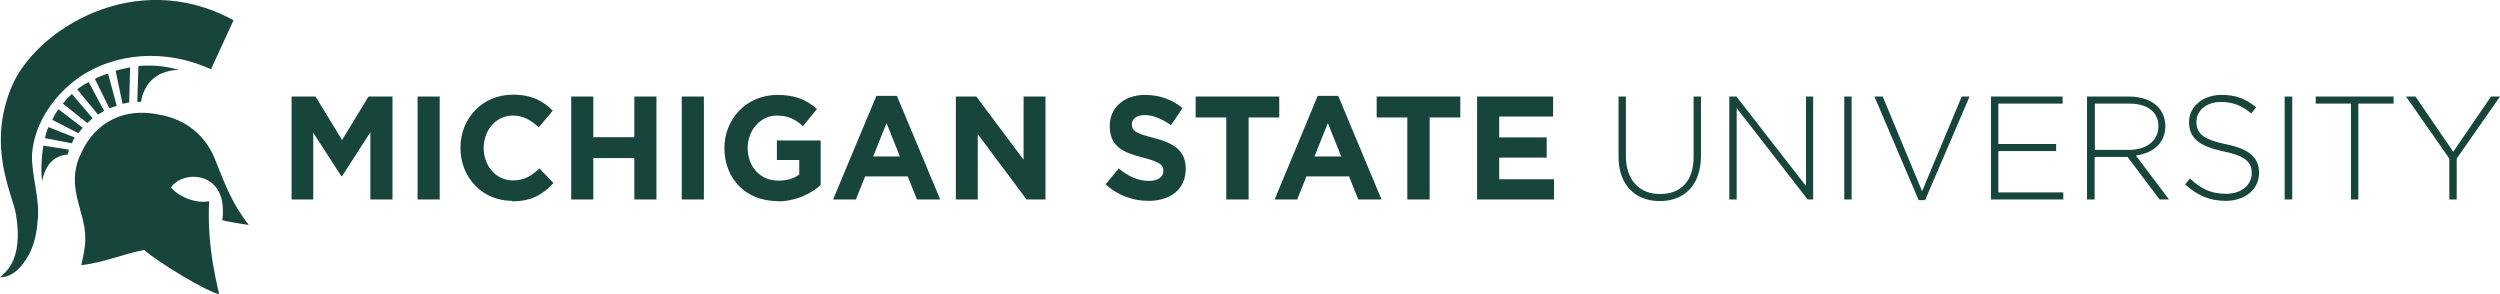 <svg width="187" height="22" viewBox="0 0 187 22" fill="none" xmlns="http://www.w3.org/2000/svg">
<g clip-path="url(#clip0_1584_8785)">
<path d="M17.47 1.512C17.47 1.512 16.35 3.954 15.781 5.184C12.99 3.884 9.338 3.691 6.271 5.553C4.221 6.836 2.567 9.103 2.395 11.545C2.343 13.162 3.032 14.954 2.808 16.571C2.757 17.432 2.55 18.311 2.154 19.066C1.637 19.945 1.034 20.7 0 20.753C0.224 20.454 1.809 19.663 1.189 16.009C0.948 14.55 -1.016 10.965 0.879 6.467C2.602 2.338 10.044 -2.53 17.47 1.512Z" fill="#18453B"/>
<path d="M8.925 8.716C9.89 8.365 10.975 8.365 11.992 8.593C13.921 8.944 15.368 10.139 16.075 11.896C16.816 13.742 17.35 15.235 18.607 16.817C18.642 16.852 16.626 16.518 16.626 16.465C17.126 12.793 13.714 12.652 12.784 14.023C13.491 14.813 14.697 15.218 15.644 15.059C15.437 18.697 16.437 22 16.385 22C15.575 21.877 11.871 19.663 10.786 18.697C9.201 18.995 7.943 19.593 6.099 19.839C6.048 19.839 6.444 18.451 6.375 17.748C6.375 15.833 4.945 14.04 5.962 11.686C6.565 10.28 7.495 9.243 8.908 8.716" fill="#18453B"/>
<path d="M10.269 7.608C10.372 7.608 10.544 7.643 10.544 7.608C10.579 7.485 10.682 6.571 11.44 5.904C12.284 5.166 13.387 5.236 13.387 5.236C12.284 4.885 11.147 4.867 10.355 4.937L10.269 7.591V7.608Z" fill="#18453B"/>
<path d="M3.239 10.912C3.067 12.002 3.067 13.021 3.153 13.548C3.153 13.548 3.308 12.617 3.825 12.107C4.273 11.65 4.859 11.562 5.066 11.562C5.066 11.562 5.169 11.211 5.152 11.193L3.239 10.895V10.912Z" fill="#18453B"/>
<path d="M5.375 10.719C5.427 10.579 5.496 10.456 5.582 10.28L3.618 9.507C3.497 9.753 3.411 10.122 3.359 10.333L5.375 10.719Z" fill="#18453B"/>
<path d="M5.858 9.963C5.858 9.963 6.168 9.559 6.185 9.559L4.376 8.171C4.187 8.417 4.032 8.68 3.911 8.962L5.858 9.963Z" fill="#18453B"/>
<path d="M6.529 9.207L6.926 8.838L5.375 7.028C5.03 7.345 4.91 7.485 4.703 7.749L6.529 9.207Z" fill="#18453B"/>
<path d="M7.322 8.575C7.322 8.575 7.77 8.312 7.787 8.294L6.633 6.133C6.185 6.361 5.909 6.59 5.771 6.678L7.322 8.558V8.575Z" fill="#18453B"/>
<path d="M8.184 8.101C8.735 7.907 8.735 7.907 8.735 7.925L8.081 5.5C7.719 5.605 7.219 5.816 7.099 5.904L8.184 8.101Z" fill="#18453B"/>
<path d="M9.165 7.767L9.665 7.661L9.734 5.043C9.734 5.043 9.131 5.148 8.648 5.289L9.165 7.767Z" fill="#18453B"/>
<path d="M183.21 14.918H183.761V11.861L187 7.222H186.328L183.503 11.351L180.677 7.222H179.971L183.21 11.861V14.9V14.918ZM175.853 14.918H176.404V7.749H179.04V7.222H173.217V7.749H175.853V14.918ZM170.891 14.918H171.46V7.222H170.891V14.918ZM166.481 15.024C167.928 15.024 168.979 14.162 168.979 12.932C168.979 11.79 168.255 11.14 166.498 10.789C164.706 10.42 164.293 9.928 164.293 9.102C164.293 8.276 165.033 7.626 166.136 7.626C166.963 7.626 167.669 7.872 168.393 8.487L168.755 8.03C167.997 7.397 167.273 7.099 166.171 7.099C164.775 7.099 163.741 7.977 163.741 9.119C163.741 10.314 164.465 10.929 166.291 11.316C167.997 11.667 168.428 12.142 168.428 12.95C168.428 13.846 167.652 14.496 166.515 14.496C165.378 14.496 164.637 14.127 163.81 13.354L163.448 13.793C164.362 14.619 165.275 15.024 166.481 15.024ZM156.695 11.21V7.749H159.279C160.64 7.749 161.45 8.399 161.45 9.436C161.45 10.56 160.52 11.21 159.245 11.21H156.695ZM156.126 14.918H156.678V11.738H159.141L161.536 14.918H162.242L159.762 11.632C161.036 11.457 161.967 10.718 161.967 9.436C161.967 8.856 161.76 8.346 161.398 7.977C160.95 7.52 160.209 7.222 159.279 7.222H156.109V14.918H156.126ZM148.907 14.918H154.334V14.391H149.476V11.298H153.8V10.771H149.476V7.749H154.283V7.222H148.925V14.918H148.907ZM143.498 14.971H143.997L147.322 7.222H146.737L143.773 14.303L140.827 7.222H140.207L143.515 14.971H143.498ZM137.95 14.918H138.501V7.222H137.95V14.918ZM129.37 14.918H129.904V8.083L135.211 14.918H135.624V7.222H135.09V13.916L129.887 7.222H129.353V14.918H129.37ZM124.15 15.041C125.976 15.041 127.234 13.864 127.234 11.65V7.222H126.682V11.72C126.682 13.583 125.7 14.514 124.167 14.514C122.634 14.514 121.617 13.477 121.617 11.667V7.222H121.066V11.72C121.066 13.864 122.341 15.041 124.15 15.041ZM110.505 14.918H116.242V13.407H112.141V11.79H115.691V10.279H112.141V8.715H116.173V7.222H110.487V14.918H110.505ZM105.284 14.918H106.938V8.786H109.23V7.222H102.976V8.786H105.267V14.918H105.284ZM98.324 11.703L99.323 9.207L100.323 11.703H98.324ZM95.344 14.918H97.032L97.721 13.196H100.908L101.598 14.918H103.338L100.099 7.169H98.565L95.344 14.918ZM91.743 14.918H93.397V8.786H95.688V7.222H89.434V8.786H91.725V14.918H91.743ZM85.919 15.024C87.539 15.024 88.693 14.162 88.693 12.634C88.693 11.263 87.832 10.718 86.298 10.314C84.989 9.98 84.662 9.805 84.662 9.295C84.662 8.909 84.989 8.61 85.626 8.61C86.264 8.61 86.919 8.891 87.591 9.365L88.452 8.083C87.694 7.45 86.746 7.099 85.644 7.099C84.11 7.099 83.008 8.03 83.008 9.418C83.008 10.964 83.99 11.404 85.506 11.79C86.764 12.124 87.022 12.335 87.022 12.774C87.022 13.249 86.609 13.53 85.937 13.53C85.075 13.53 84.369 13.161 83.68 12.599L82.698 13.793C83.611 14.619 84.748 15.024 85.902 15.024M71.499 14.918H73.136V10.033L76.788 14.918H78.201V7.222H76.564V11.948L73.032 7.222H71.499V14.918ZM65.314 11.703L66.313 9.207L67.312 11.703H65.314ZM62.333 14.918H64.022L64.711 13.196H67.898L68.587 14.918H70.328L67.088 7.169H65.555L62.316 14.918H62.333ZM58.164 15.059C59.542 15.059 60.611 14.514 61.386 13.846V10.508H58.112V11.966H59.783V13.056C59.37 13.372 58.819 13.512 58.216 13.512C56.872 13.512 55.924 12.476 55.924 11.07C55.924 9.734 56.889 8.645 58.095 8.645C58.974 8.645 59.491 8.926 60.059 9.436L61.11 8.153C60.318 7.468 59.508 7.099 58.147 7.099C55.855 7.099 54.184 8.891 54.184 11.07C54.184 13.372 55.804 15.041 58.147 15.041M50.997 14.918H52.651V7.222H50.997V14.918ZM42.727 14.918H44.381V11.825H47.448V14.918H49.102V7.222H47.448V10.262H44.381V7.222H42.727V14.918ZM38.317 15.059C39.764 15.059 40.625 14.531 41.401 13.688L40.35 12.599C39.764 13.143 39.23 13.495 38.368 13.495C37.076 13.495 36.18 12.388 36.18 11.07C36.18 9.734 37.093 8.645 38.368 8.645C39.126 8.645 39.712 8.979 40.298 9.524L41.349 8.276C40.642 7.573 39.798 7.081 38.368 7.081C36.06 7.081 34.44 8.873 34.44 11.052C34.44 13.284 36.094 15.024 38.299 15.024M31.236 14.918H32.89V7.222H31.236V14.918ZM21.811 14.918H23.431V9.928L25.533 13.178H25.585L27.704 9.893V14.918H29.358V7.222H27.566L25.585 10.472L23.603 7.222H21.811V14.918Z" fill="#18453B"/>
</g>
<defs>
<clipPath id="clip0_1584_8785">
<rect width="187" height="22" fill="white"/>
</clipPath>
</defs>
</svg>
